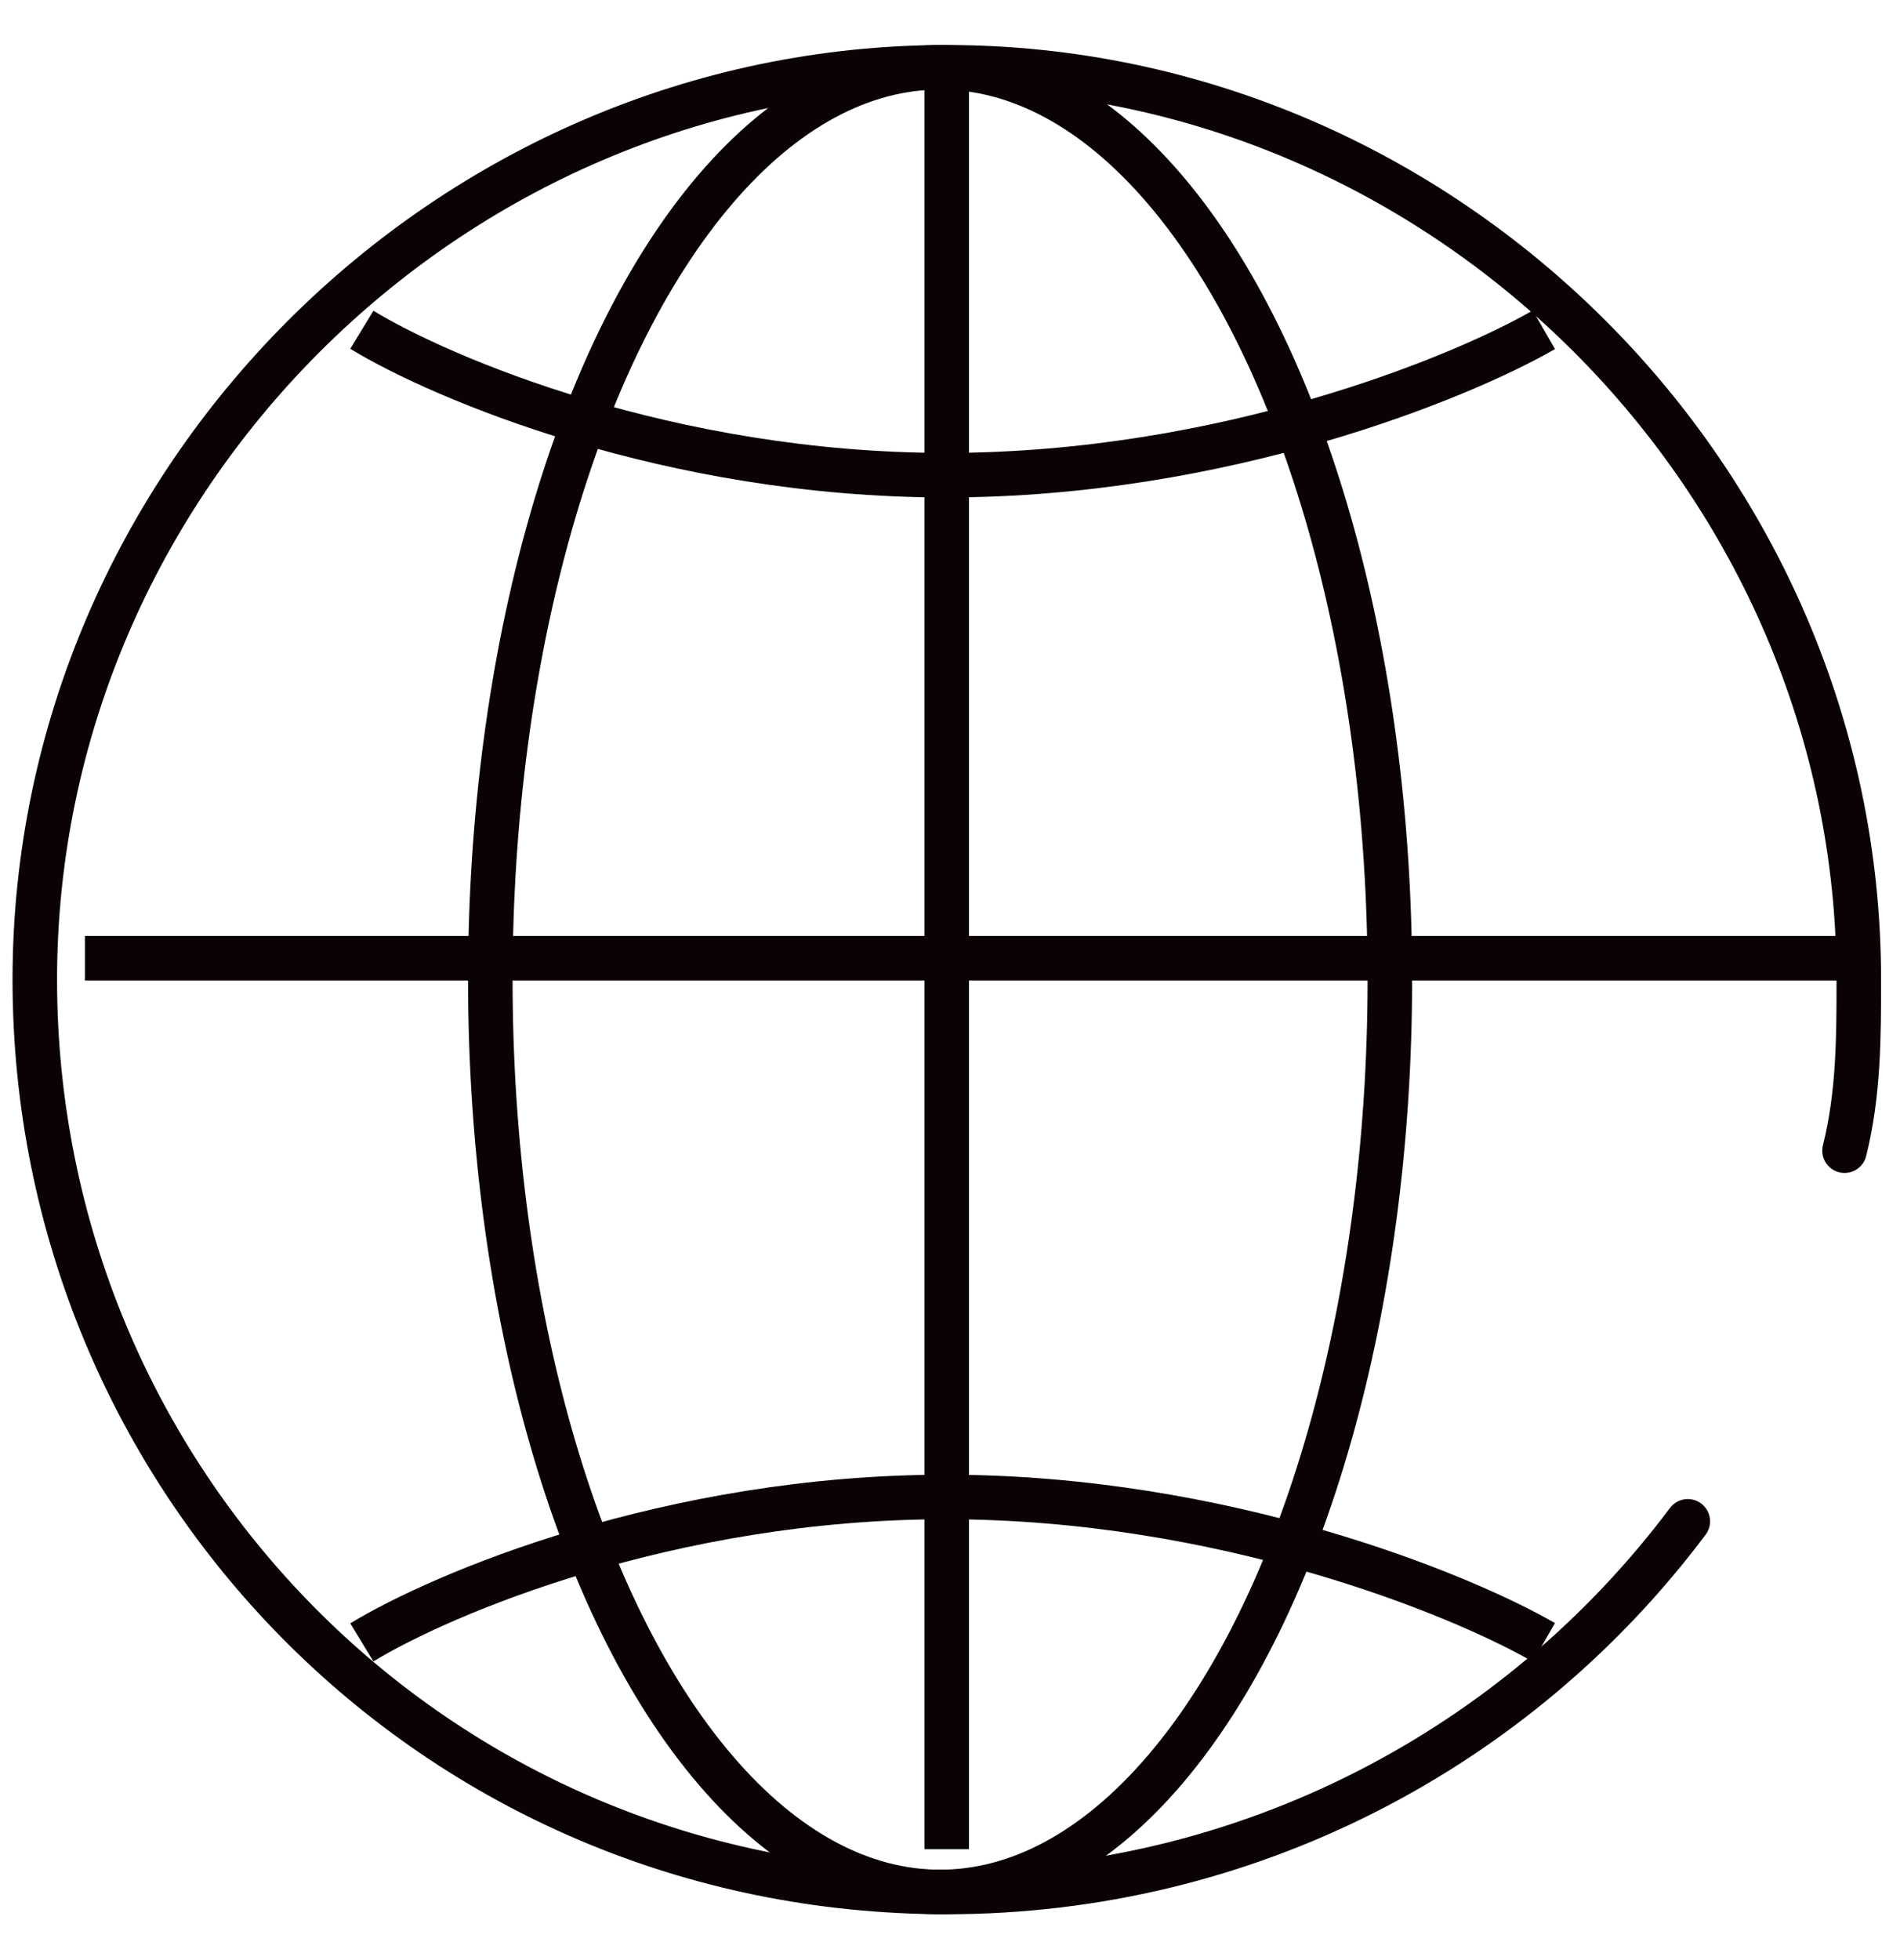 <svg width="32" height="33" viewBox="0 0 32 33" fill="none" xmlns="http://www.w3.org/2000/svg">
<g id="Group">
<path id="Vector" d="M28.426 25.613C25.546 29.453 20.986 31.853 15.946 31.853C7.306 31.853 0.586 24.893 0.586 16.493C0.586 8.093 7.546 1.133 15.946 1.133C24.346 1.133 31.306 8.093 31.306 16.493C31.306 17.453 31.306 18.413 31.066 19.373" stroke="#0B0204" stroke-width="0.75" stroke-miterlimit="10" stroke-linecap="round" stroke-linejoin="round"/>
<path id="Vector 350" d="M6.094 27.651C7.433 26.835 11.276 25.203 15.932 25.203C20.589 25.203 24.586 26.835 26.002 27.651" stroke="#0B0204" stroke-width="0.75"/>
<path id="Vector 351" d="M6.094 5.552C7.433 6.368 11.276 8 15.932 8C20.589 8 24.586 6.368 26.002 5.552" stroke="#0B0204" stroke-width="0.75"/>
<path id="Vector 348" d="M15.945 1.133V31.133" stroke="#0B0204" stroke-width="0.75"/>
<path id="Vector 349" d="M1.43 16.133L31.43 16.133" stroke="#0B0204" stroke-width="0.75"/>
<ellipse id="Ellipse 294" cx="15.833" cy="16.493" rx="7.575" ry="15.36" stroke="#0B0204" stroke-width="0.75"/>
</g>
</svg>
